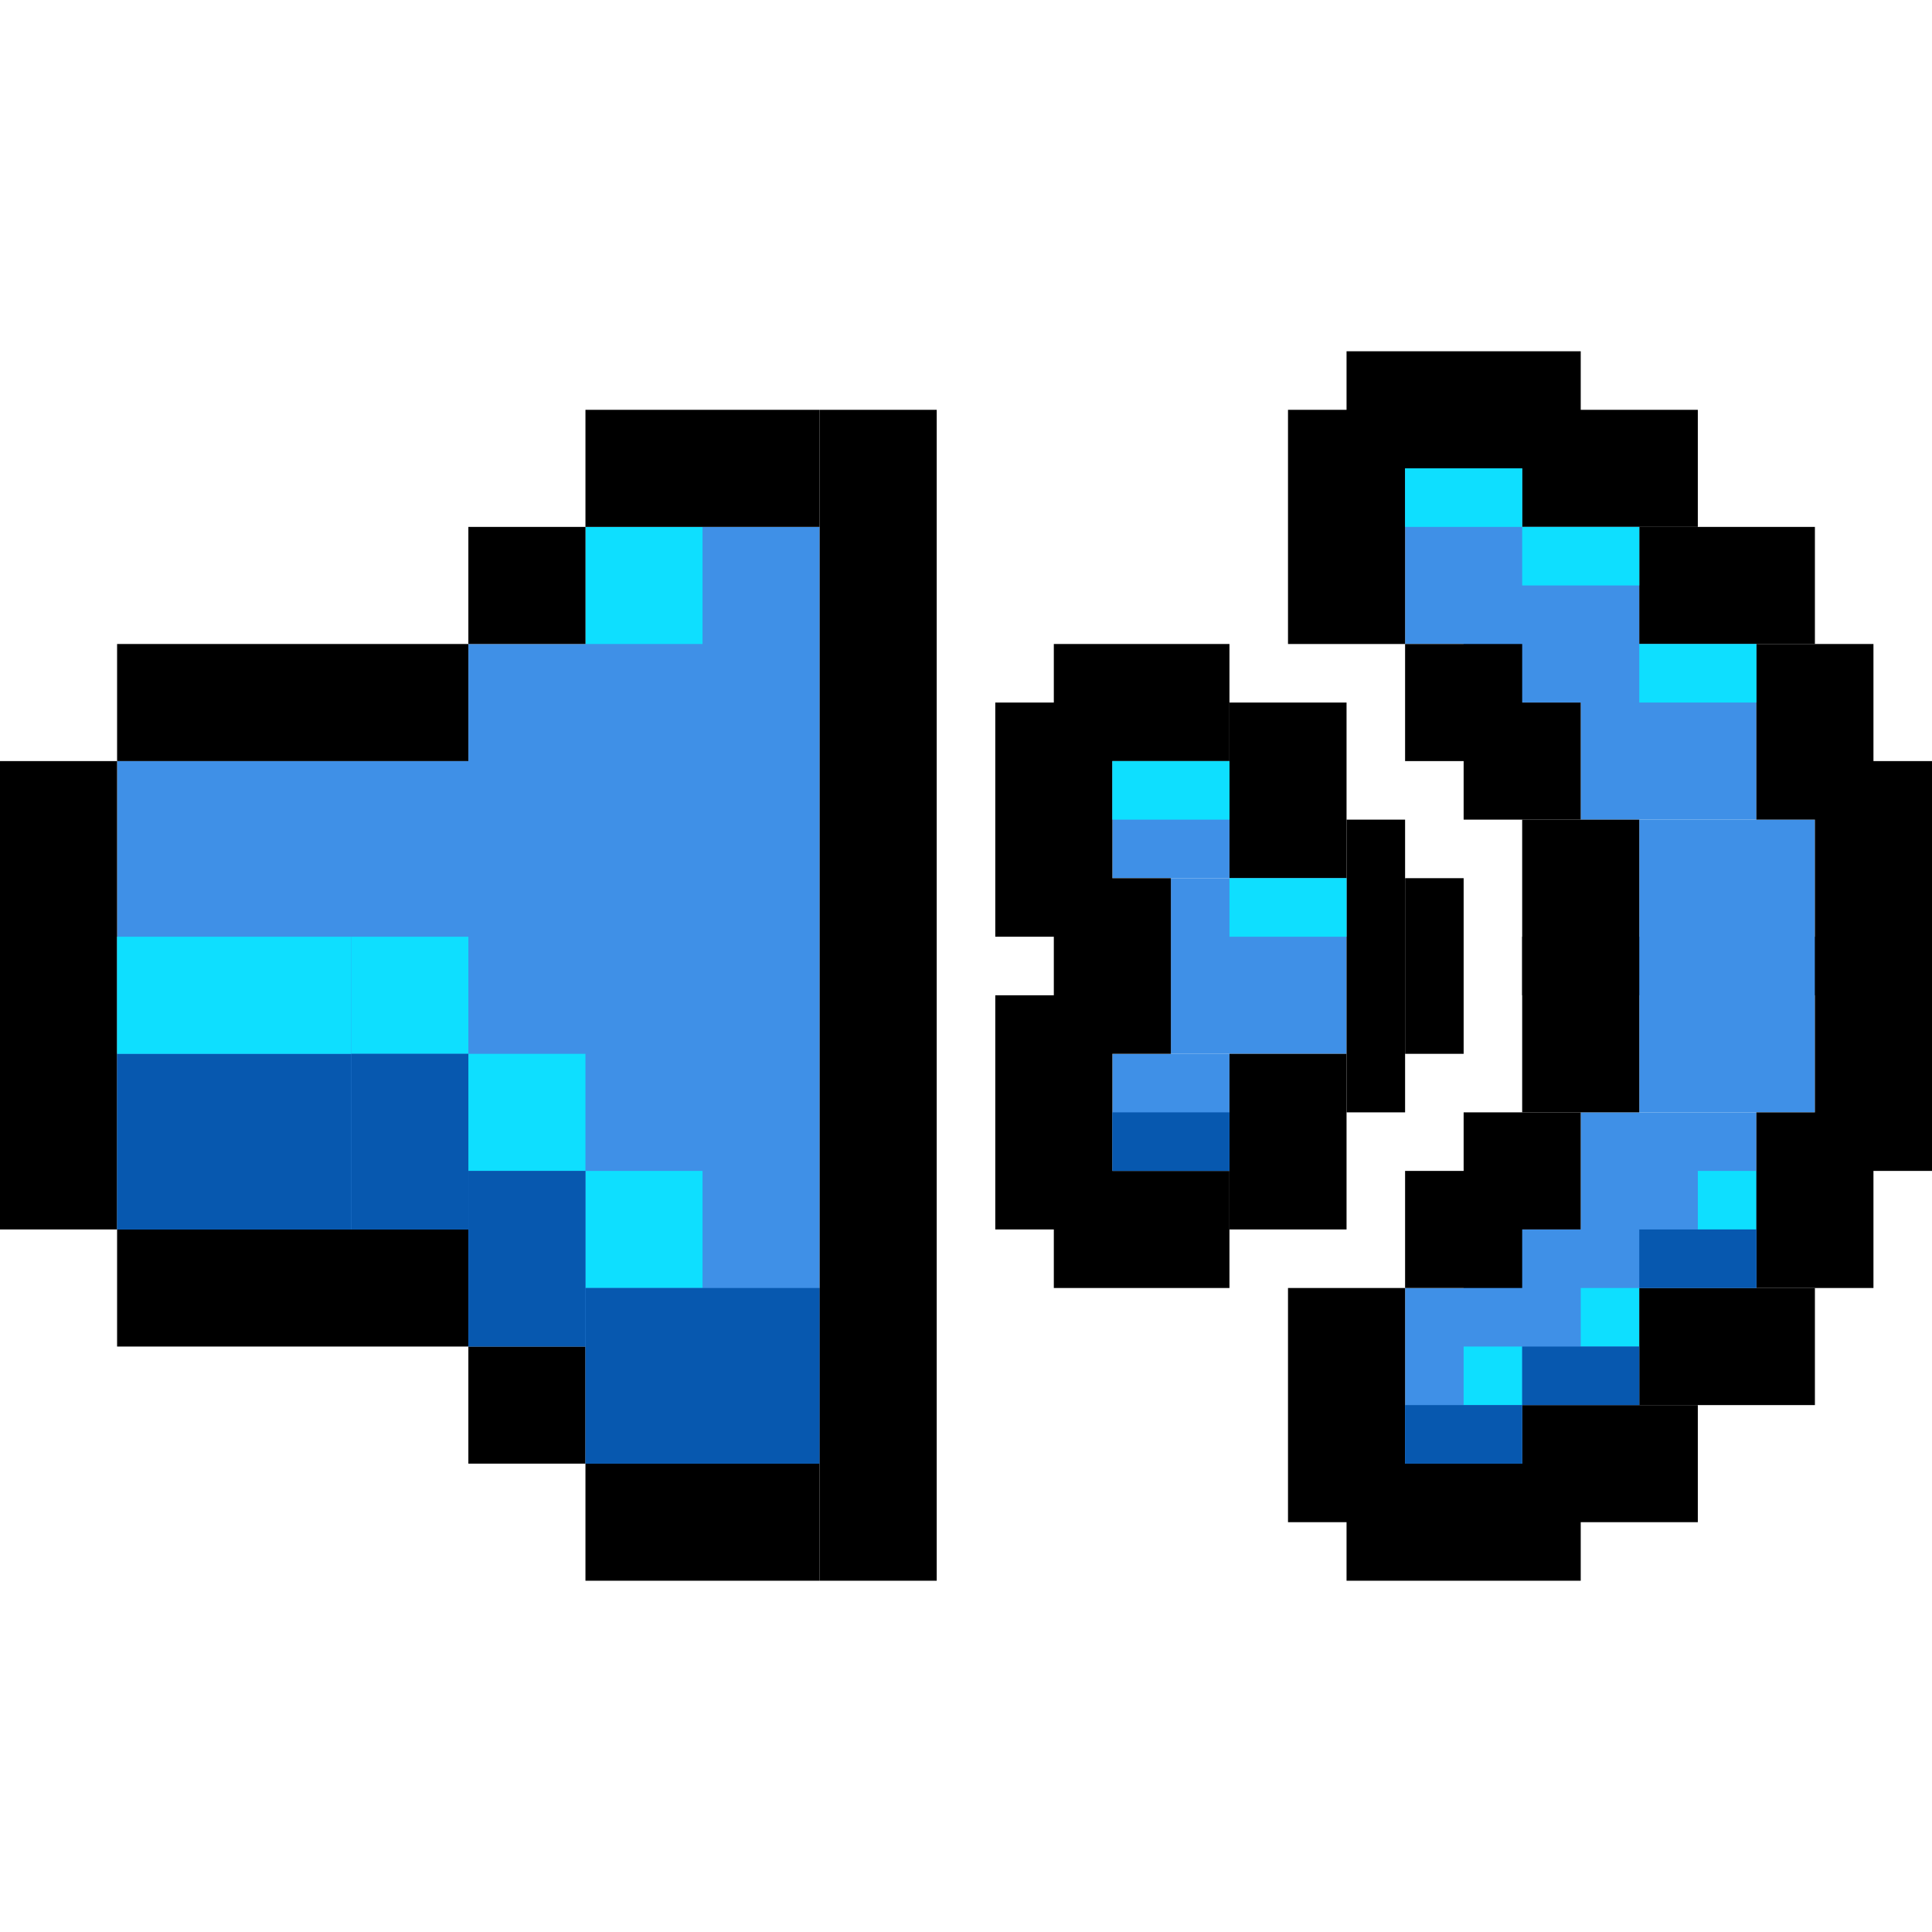 <?xml version="1.0" encoding="utf-8"?>
<!-- Generator: Adobe Illustrator 22.0.0, SVG Export Plug-In . SVG Version: 6.00 Build 0)  -->
<svg version="1.1" id="Слой_1" xmlns="http://www.w3.org/2000/svg" xmlns:xlink="http://www.w3.org/1999/xlink" x="0px" y="0px"
	 viewBox="0 0 33 33" style="enable-background:new 0 0 33 33;" xml:space="preserve">
<style type="text/css">
	.st0{fill:#3F90E7;}
	.st1{fill:#0EDFFF;}
	.st2{fill:#0758AF;}
</style>
<path class="st0" d="M10,9h4v16h-4v-2H8v-2H6H2v-8h4h2v-2h2V9z"/>
<rect x="10" y="9" class="st1" width="2" height="2"/>
<rect x="2" y="21" width="6" height="2"/>
<rect y="13" width="2" height="8"/>
<rect x="2" y="11" width="6" height="2"/>
<rect x="2" y="18" class="st2" width="4" height="3"/>
<rect x="2" y="16" class="st1" width="4" height="2"/>
<rect x="6" y="16" class="st1" width="2" height="2"/>
<rect x="8" y="18" class="st1" width="2" height="2"/>
<rect x="10" y="20" class="st1" width="2" height="2"/>
<rect x="6" y="18" class="st2" width="2" height="3"/>
<rect x="8" y="23" width="2" height="2"/>
<rect x="8" y="9" width="2" height="2"/>
<rect x="8" y="20" class="st2" width="2" height="3"/>
<rect x="10" y="25" width="4" height="2"/>
<rect x="10" y="7" width="4" height="2"/>
<rect x="10" y="22" class="st2" width="4" height="3"/>
<rect x="14" y="7" width="2" height="20"/>
<rect x="24" y="8" class="st0" width="2" height="3"/>
<rect x="25" y="9" class="st0" width="3" height="3"/>
<rect x="27" y="11" class="st0" width="3" height="3"/>
<rect x="28" y="14" class="st0" width="3" height="3"/>
<rect x="22" y="7" width="2" height="4"/>
<rect x="24" y="11" width="2" height="2"/>
<rect x="25" y="12" width="2" height="2"/>
<rect x="26" y="14" width="2" height="3"/>
<rect x="26" y="7" width="3" height="2"/>
<rect x="23" y="6" width="4" height="2"/>
<rect x="28" y="9" width="3" height="2"/>
<rect x="30" y="11" width="2" height="3"/>
<rect x="31" y="13" width="2" height="4"/>
<rect x="26" y="9" class="st1" width="2" height="1"/>
<rect x="28" y="11" class="st1" width="2" height="1"/>
<rect x="24" y="8" class="st1" width="2" height="1"/>
<rect x="24" y="22" class="st0" width="2" height="3"/>
<rect x="25" y="21" class="st0" width="3" height="3"/>
<rect x="27" y="19" class="st0" width="3" height="3"/>
<rect x="29" y="20" class="st1" width="1" height="1"/>
<rect x="27" y="22" class="st1" width="1" height="1"/>
<rect x="25" y="23" class="st1" width="1" height="1"/>
<rect x="28" y="16" class="st0" width="3" height="3"/>
<rect x="22" y="22" width="2" height="4"/>
<rect x="24" y="20" width="2" height="2"/>
<rect x="25" y="19" width="2" height="2"/>
<rect x="26" y="16" width="2" height="3"/>
<rect x="26" y="24" width="3" height="2"/>
<rect x="23" y="25" width="4" height="2"/>
<rect x="28" y="22" width="3" height="2"/>
<rect x="30" y="19" width="2" height="3"/>
<rect x="31" y="16" width="2" height="4"/>
<rect x="19" y="13" class="st0" width="2" height="2"/>
<rect x="20" y="15" class="st0" width="3" height="3"/>
<rect x="19" y="18" class="st0" width="2" height="2"/>
<rect x="17" y="12" width="2" height="4"/>
<rect x="18" y="15" width="2" height="3"/>
<rect x="17" y="17" width="2" height="4"/>
<rect x="21" y="12" width="2" height="3"/>
<rect x="23" y="14" width="1" height="5"/>
<rect x="24" y="15" width="1" height="3"/>
<rect x="21" y="18" width="2" height="3"/>
<rect x="18" y="11" width="3" height="2"/>
<rect x="18" y="20" width="3" height="2"/>
<rect x="21" y="15" class="st1" width="2" height="1"/>
<rect x="19" y="19" class="st2" width="2" height="1"/>
<rect x="19" y="13" class="st1" width="2" height="1"/>
<rect x="28" y="21" class="st2" width="2" height="1"/>
<rect x="26" y="23" class="st2" width="2" height="1"/>
<rect x="24" y="24" class="st2" width="2" height="1"/>
</svg>
